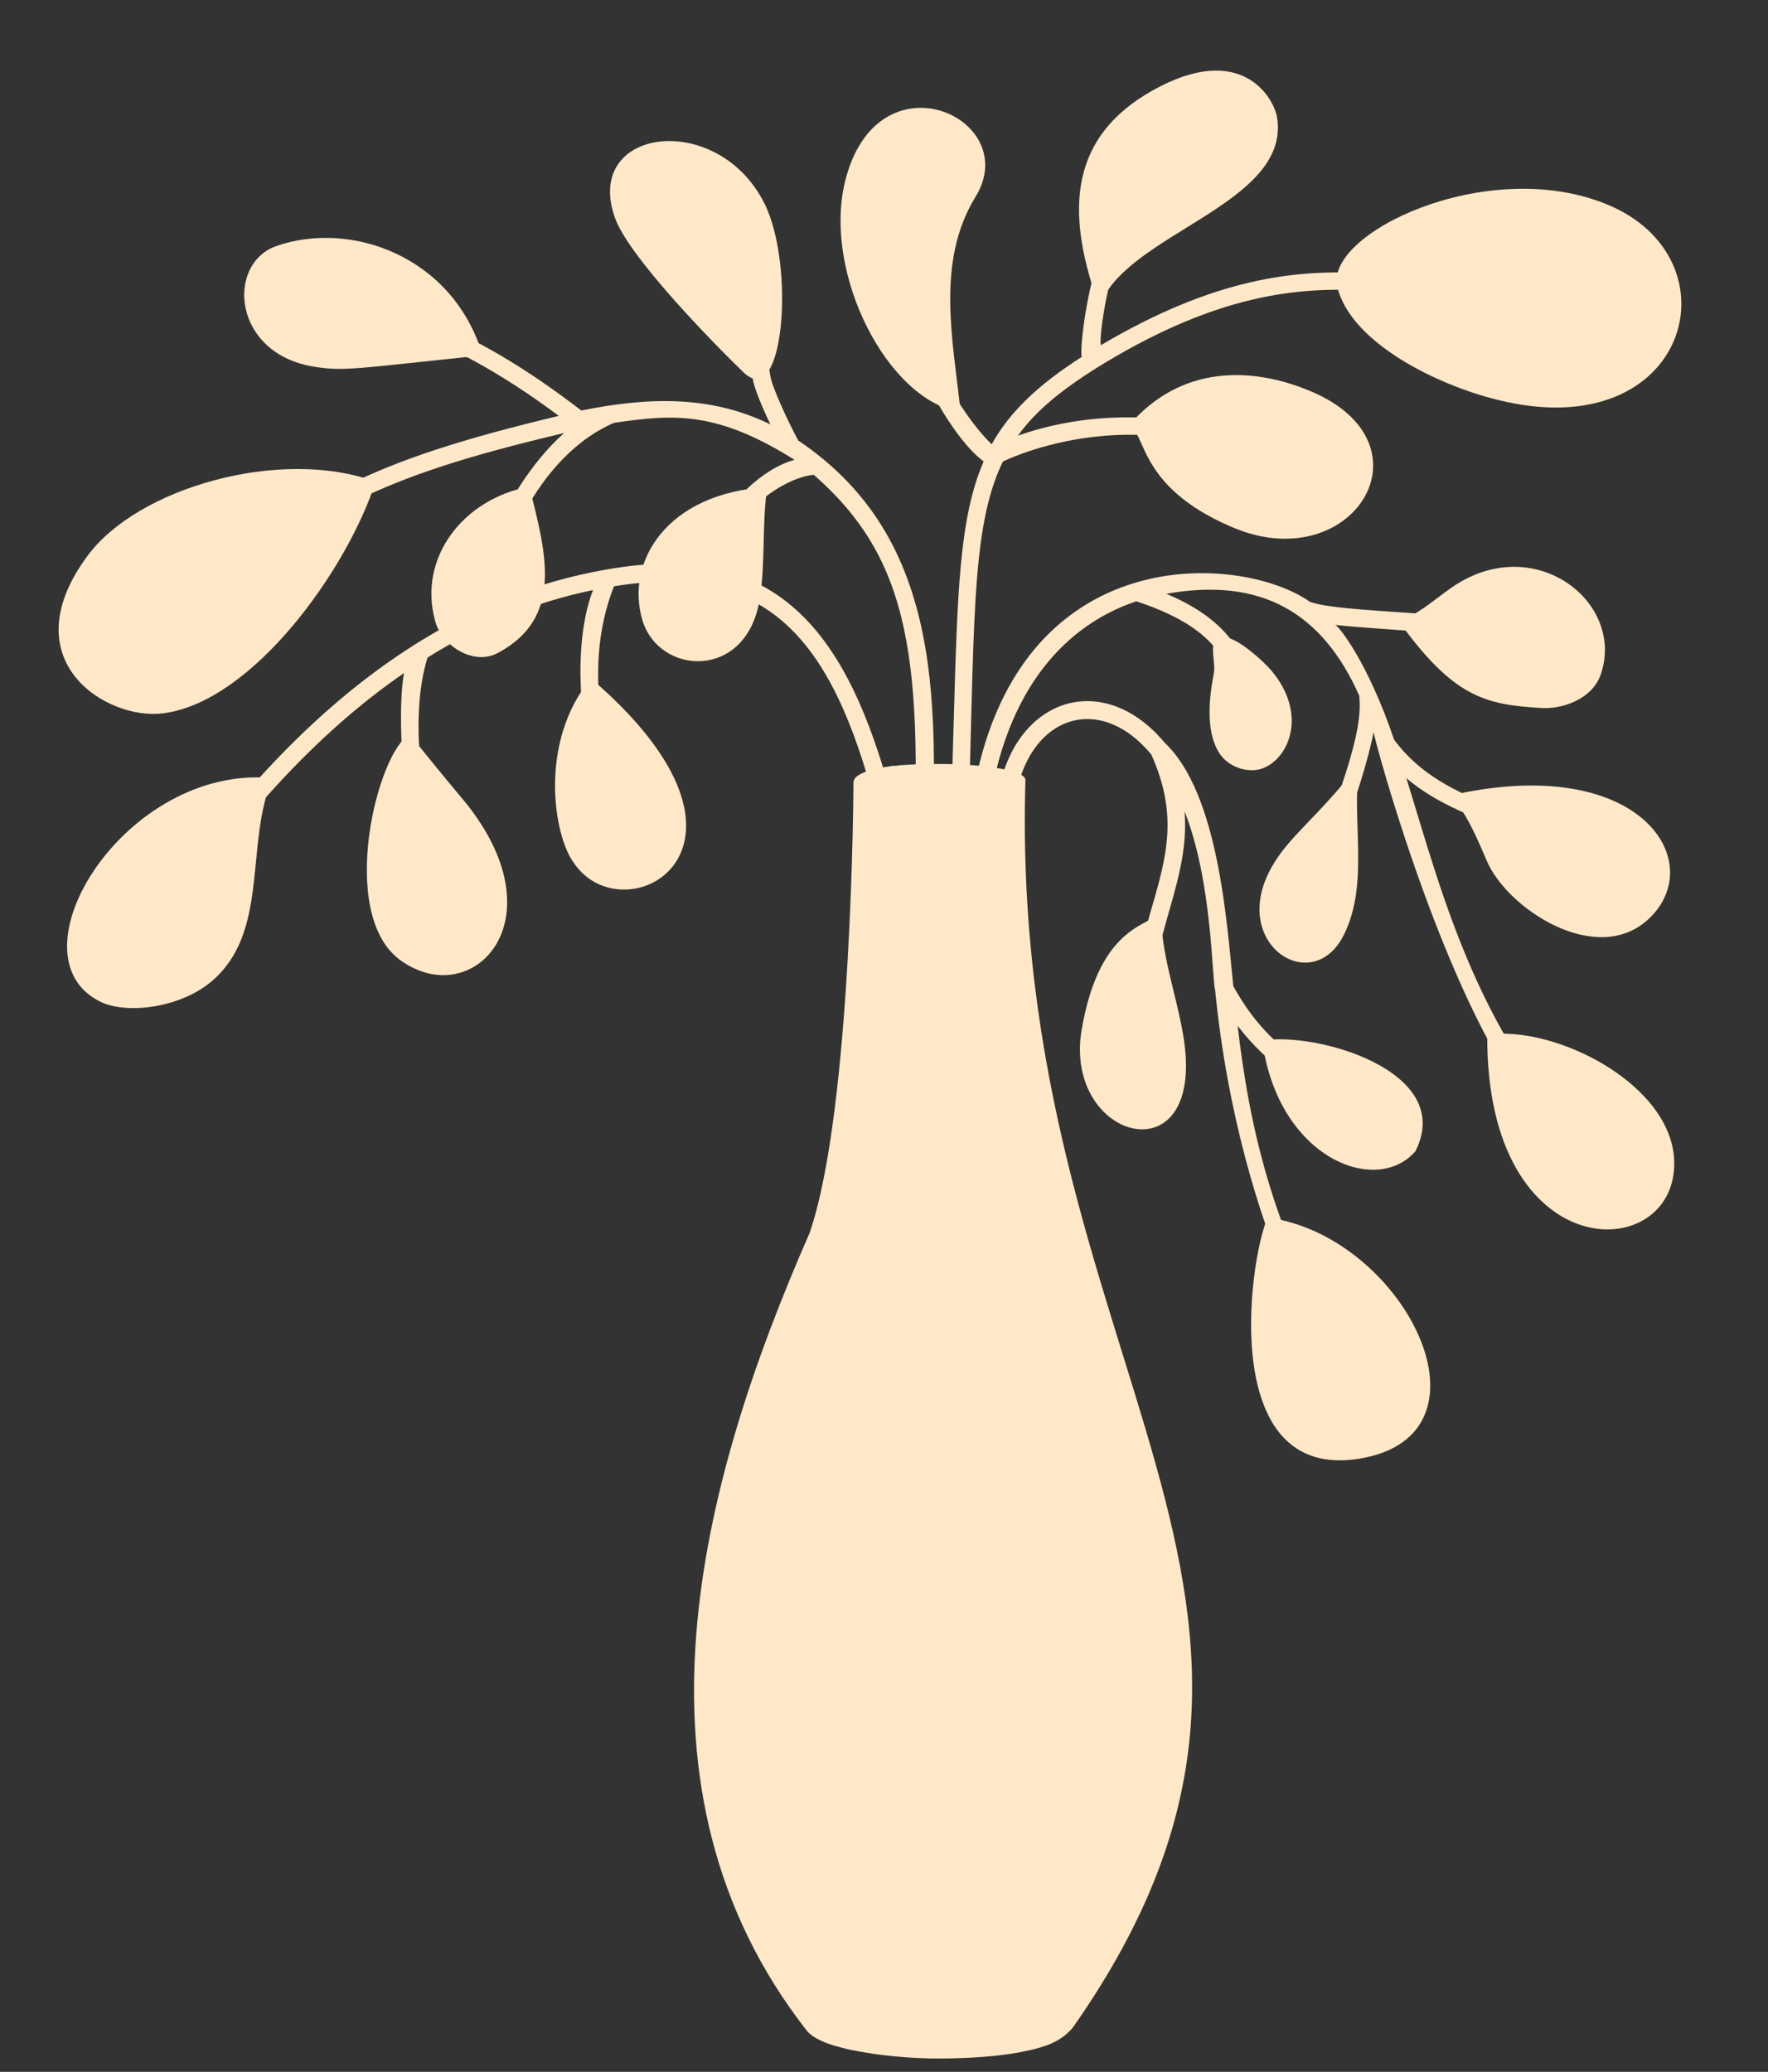 <svg xmlns="http://www.w3.org/2000/svg" xmlns:xlink="http://www.w3.org/1999/xlink" id="Layer_1" x="0px" y="0px" viewBox="0 0 330 386.6" style="enable-background:new 0 0 330 386.6;" xml:space="preserve"><rect x="0" y="0" width="330" height="386.6" fill="#333333" stroke="none"/><style type="text/css">	.st0{fill:#FFE8C7;}</style><g>	<path class="st0" d="M18.7,186.9c5,2.5,16,1.2,21.9-4.8c9.5-9.4,5.2-25.3,10.3-36.9C23.4,142.5,1.3,178.3,18.7,186.9z"></path>	<path class="st0" d="M86.1,148.8c-2.2-2.6-8.2-9.9-9.6-11.8c-6.1,3.3-13.5,33.2-2,42C88.1,189.2,105.3,171.5,86.1,148.8z"></path>	<path class="st0" d="M30.5,133.1c16.8-2.2,34.4-27,39.6-43.2c-17.5-6.5-44.5,1-53.9,14C2,123.3,19.9,134.5,30.5,133.1z"></path>	<path class="st0" d="M51.6,45.9c-9.5,3.3-8.3,20.4,7.5,22.6c5.3,0.8,7.9,0.2,31-2.2C84.5,47.7,65.4,41.1,51.6,45.9z"></path>	<path class="st0" d="M93,121.8c12.3-6.6,8.9-18.7,5.8-31c-12.3,2.3-20.8,13.2-17.6,25C82.3,120.3,88.3,124.4,93,121.8z"></path>	<g>		<path class="st0" d="M277.6,193.1c12.5-1.9,34.7,9.2,34.9,23.8C312.8,236.1,277.3,236.8,277.6,193.1z"></path>		<path class="st0" d="M237.3,161.9c-8,14.3,7.8,24.4,13.6,12.4c4.7-9.6,1.3-21.1,2.8-31.7C245.3,153.2,240.6,156,237.3,161.9z"></path>		<path class="st0" d="M270.4,148.5c2.8,1.7,5.8,9.1,7.1,12.1c3.8,9,20.6,20,30.3,10.8C319,160.8,306.1,140.2,270.4,148.5z"></path>		<path class="st0" d="M298.9,125.5c4.1-13-11.7-25.6-26.5-16.8c-3.6,2.1-7.4,6.1-11.4,7.1c10.2,14.2,16.1,15.7,26.6,16.3   C291.5,132.4,297.4,130.5,298.9,125.5z"></path>		<path class="st0" d="M226.6,125.4c-0.1,1-2.4,10.2,1.1,15.3c1.8,2.6,5.4,3.6,7.9,2.7c5-1.8,8.6-10.2,1.6-18.4   c-1.6-1.8-6-5.8-8.5-6.1C225.1,118.3,226.9,122.9,226.6,125.4z"></path>		<path class="st0" d="M300.6,161.5c-13.7-11.1-30.6-10.2-40.4-23.5c-4.9-14.5-10.4-21.3-11-21.4c9.6,1.1,25.6,1.2,36.4,4.6   c0.9,0.3,1.8-0.2,2.1-1.1c2-6.3-36-5.1-43.2-7.8c-13-9.2-56.6-12.2-63.4,39.3c-0.3,2.2,3,2.6,3.3,0.4   c3.2-24.1,15.1-35.6,27.7-39.8c17.9,5.9,17.8,14,19.6,22.5c0.2,0.8,0.9,1.3,1.6,1.3c2.4,0,1.5-2.7,1.2-4.3   c-1.4-7.1-3-15.1-16.8-20.9c17.9-3.2,29.2,3.7,36,19c0.6,5.4-1.4,13.7-11.7,38.7c-0.8,2,2.2,3.3,3.1,1.3   c6.8-16.5,10-26.8,11.3-33.2c-0.1,0.6,12,45.8,27.5,67.6c3.9,5.5,8.3,10.6,13.1,15.2c1.6,1.5,3.9-0.9,2.3-2.4   c-23.3-22.4-30-49.9-36.8-71.8c5.3,4.5,11.6,6.9,17.8,9.3c19.4,7.5,18.5,11.6,20.5,9.2C301.5,163.1,301.4,162,300.6,161.5z"></path>		<path class="st0" d="M107.1,161c9.4,14,40.2-2.7,3.2-34.4C100.5,138.4,103.3,155.9,107.1,161z"></path>		<path class="st0" d="M168.1,155.3c-7.7-32-19-54.1-51.9-49.5c-33.4,4.7-62.9,27-89.9,68.3c-1.2,1.8,1.6,3.6,2.8,1.8   c14.7-22.4,30-39.1,46.3-50.3c-2.1,12.5,2.1,43.4,6.8,41.9c0.9-0.3,1.3-1.2,1.1-2.1c-4-12.1-7.3-30.5-3.5-42.7   c9.9-6.2,20.2-10.4,30.9-12.6c-2.9,7.2-4.5,24.1,3.6,44c0.8,2,3.9,0.8,3.1-1.3c-3.8-9.3-9.2-27.2-2.8-43.4   c32.2-5.3,42.6,14.6,50.3,46.7C165.4,158.2,168.6,157.4,168.1,155.3z"></path>		<path class="st0" d="M299.6,38c-22.3-8.9-52.4,5.6-50,15.5c2.5,10.5,18.8,18.4,29.9,21.1C315.4,83.6,324.9,48,299.6,38z"></path>		<path class="st0" d="M238.4,22.1c-0.5-3.7-6.6-14.6-23.3-5.2c-15.3,8.6-16.2,22.2-10.4,38.9c0.7,0,2-1.5,2.4-2.1   C215.2,42.6,240.5,36.8,238.4,22.1z"></path>		<path class="st0" d="M244.4,72.9c-10.9-4.5-24-4.8-33.7,6.5c3.3,1.3,1.6,11.3,18.9,18.8C252.3,108.3,268.4,82.8,244.4,72.9z"></path>		<path class="st0" d="M157.7,34c-4.1,17.1,8,40.8,21.6,42.9c-1.4-13.4-4.7-28,2.8-40.2C191.1,22,163.6,9.5,157.7,34z"></path>		<path class="st0" d="M295.1,53.3c-28.9,4-47.5-13.8-89.6,11.1c-0.7-0.5,2.8-31.4,18-37.6c2-0.8,0.8-3.9-1.2-3.1   c-17.4,7.1-21,40.4-20.4,42.9c-8.1,5.2-13.4,10.2-16.8,16.3c-7.5-7.2-20.6-29.9-13.9-50.5c0.7-2.1-2.5-3.1-3.1-1   c-7.3,22.5,8,49.3,15.5,54.7c-4.6,10.6-4.9,24.8-5.6,49c-0.6,23.4-1.3,23.9,0.9,23.9c0.9,0,1.7-0.7,1.7-1.6   c1.4-39.7,0.4-58.6,6.6-71.3c11.7-5.3,31-8.2,47.8,0.9c0.8,0.4,1.8,0.1,2.2-0.7c2.2-4-23.3-13.5-47.2-5c3.6-5,8.8-9.1,16.4-13.7   c41.5-24.9,59.3-7,89.1-11.1C297.8,56.3,297.3,53,295.1,53.3z"></path>		<path class="st0" d="M142.7,38c5.7,11.4,3.7,38.8-3.9,31.5c-5.3-5.1-21.4-21.5-24-28.8C108.7,23.7,134,20.5,142.7,38z"></path>		<path class="st0" d="M119.9,115.7c3.1,10.4,19.5,11.3,21.9-3.9c1.1-6.8,0.4-14.1,1.4-20.9C124.3,92,116.7,105,119.9,115.7z"></path>		<path class="st0" d="M149,82.2c-1.6-2.9-4.9-9.9-5.2-12c-1.8-12.1-12.9-37-16.9-33.3c-0.7,0.6-0.7,1.7-0.1,2.3   c6.5,7,12.5,23.5,13.7,31.5c0.3,1.8,1.8,5.4,3.3,8.5c-11.2-5.5-22.9-5.1-35.3-2.6c-17.9-13.8-34.2-21-49.8-21.9   c-2.2-0.1-2.4,3.2-0.2,3.3c14.3,0.8,29.3,7.3,45.8,19.6c-36.3,8.7-46,14.8-72,34.7c-6.5,5-8.3,5.7-7,7.4c1.3,1.7,2.5,0.2,9-4.8   c25.5-19.5,35-25.6,71-34.1C93,91.7,86.1,113.1,90.9,113.1c0.8,0,1.5-0.6,1.6-1.4c1.7-12.3,9.8-27.5,22.1-32.8   c11.5-1.7,19.3-2.1,33.7,6.9c-12.6,3.5-23.3,25.1-17.8,26c0.9,0.1,1.7-0.5,1.9-1.4c2.2-14.2,14.1-21.4,19.5-21.8   c17.9,15.7,20.8,34.1,18.2,79.1c-0.1,2.2,3.2,2.4,3.3,0.2C175.5,131.3,176.3,100.6,149,82.2z"></path>		<path class="st0" d="M255.2,271.9c24.8-5.5,6.4-41.4-18.6-44.7C233,235.4,227.2,278,255.2,271.9z"></path>		<path class="st0" d="M235.6,194.2c2.9,21.9,21.3,29.1,28.6,20.6C271.8,199.7,245.2,192.4,235.6,194.2z"></path>		<path class="st0" d="M201.9,192.1c-3.6,21,23.7,28.1,18.9,0.8c-1.4-8-4.1-14.8-4.1-22.9C215.5,172.8,205.4,171.7,201.9,192.1z"></path>		<path class="st0" d="M252.4,203.9c-8.7-4.9-16.3-9.1-22.2-19.9c-1.2-11.5-2.7-35.9-12.8-45.4c-13.7-16.4-34.3-5.6-31.3,20.7   c0.2,2.2,3.5,1.8,3.3-0.4c-2.6-22.7,13.8-32.2,25.5-18.1c9.3,20.8-6,29.4-4.2,60.3c0.1,2.2,3.4,2,3.3-0.2   c-1.4-24.1,8.3-34.7,7.1-49.5c5.2,13.1,5.1,31.4,5.7,33.3c4.5,45.7,23.2,76,26.2,74c0.8-0.5,1-1.5,0.5-2.3   c-15.9-24.6-20.3-46.3-22.5-65c5.8,7.6,12.6,11.5,19.8,15.5c4.1,2.3,5.7,3.8,6.8,2C258.6,206.9,256.4,206.2,252.4,203.9z"></path>		<path class="st0" d="M191.4,145.5c-0.1-0.9-1.9-1.6-4.8-2.1c-5.5-1-13.6-1-18.7-0.6c-0.2,0-0.5,0.1-0.7,0.1c-0.1,0-0.2,0-0.3,0   c-0.1,0-0.2,0-0.3,0c-0.2,0-0.4,0.1-0.6,0.1c-0.4,0.1-0.8,0.1-1.2,0.2c-3.3,0.6-5.5,1.5-5.5,2.8c0,0-0.2,61-8.2,84.1   c-20.5,46.7-35.7,103.7-0.6,148.7c1.2,1.6,4,2.6,5.9,3.1c1.1,0.3,2.2,0.6,3.5,0.8c4.1,0.8,8.9,1.3,13.9,1.4c1.1,0,2.1,0,3.1,0   c5.5-0.1,11.8-0.5,17.1-2c3.2-0.9,4.9-2.2,6.2-3.7C256.5,298.3,188.1,255.3,191.4,145.5z"></path>	</g></g></svg>